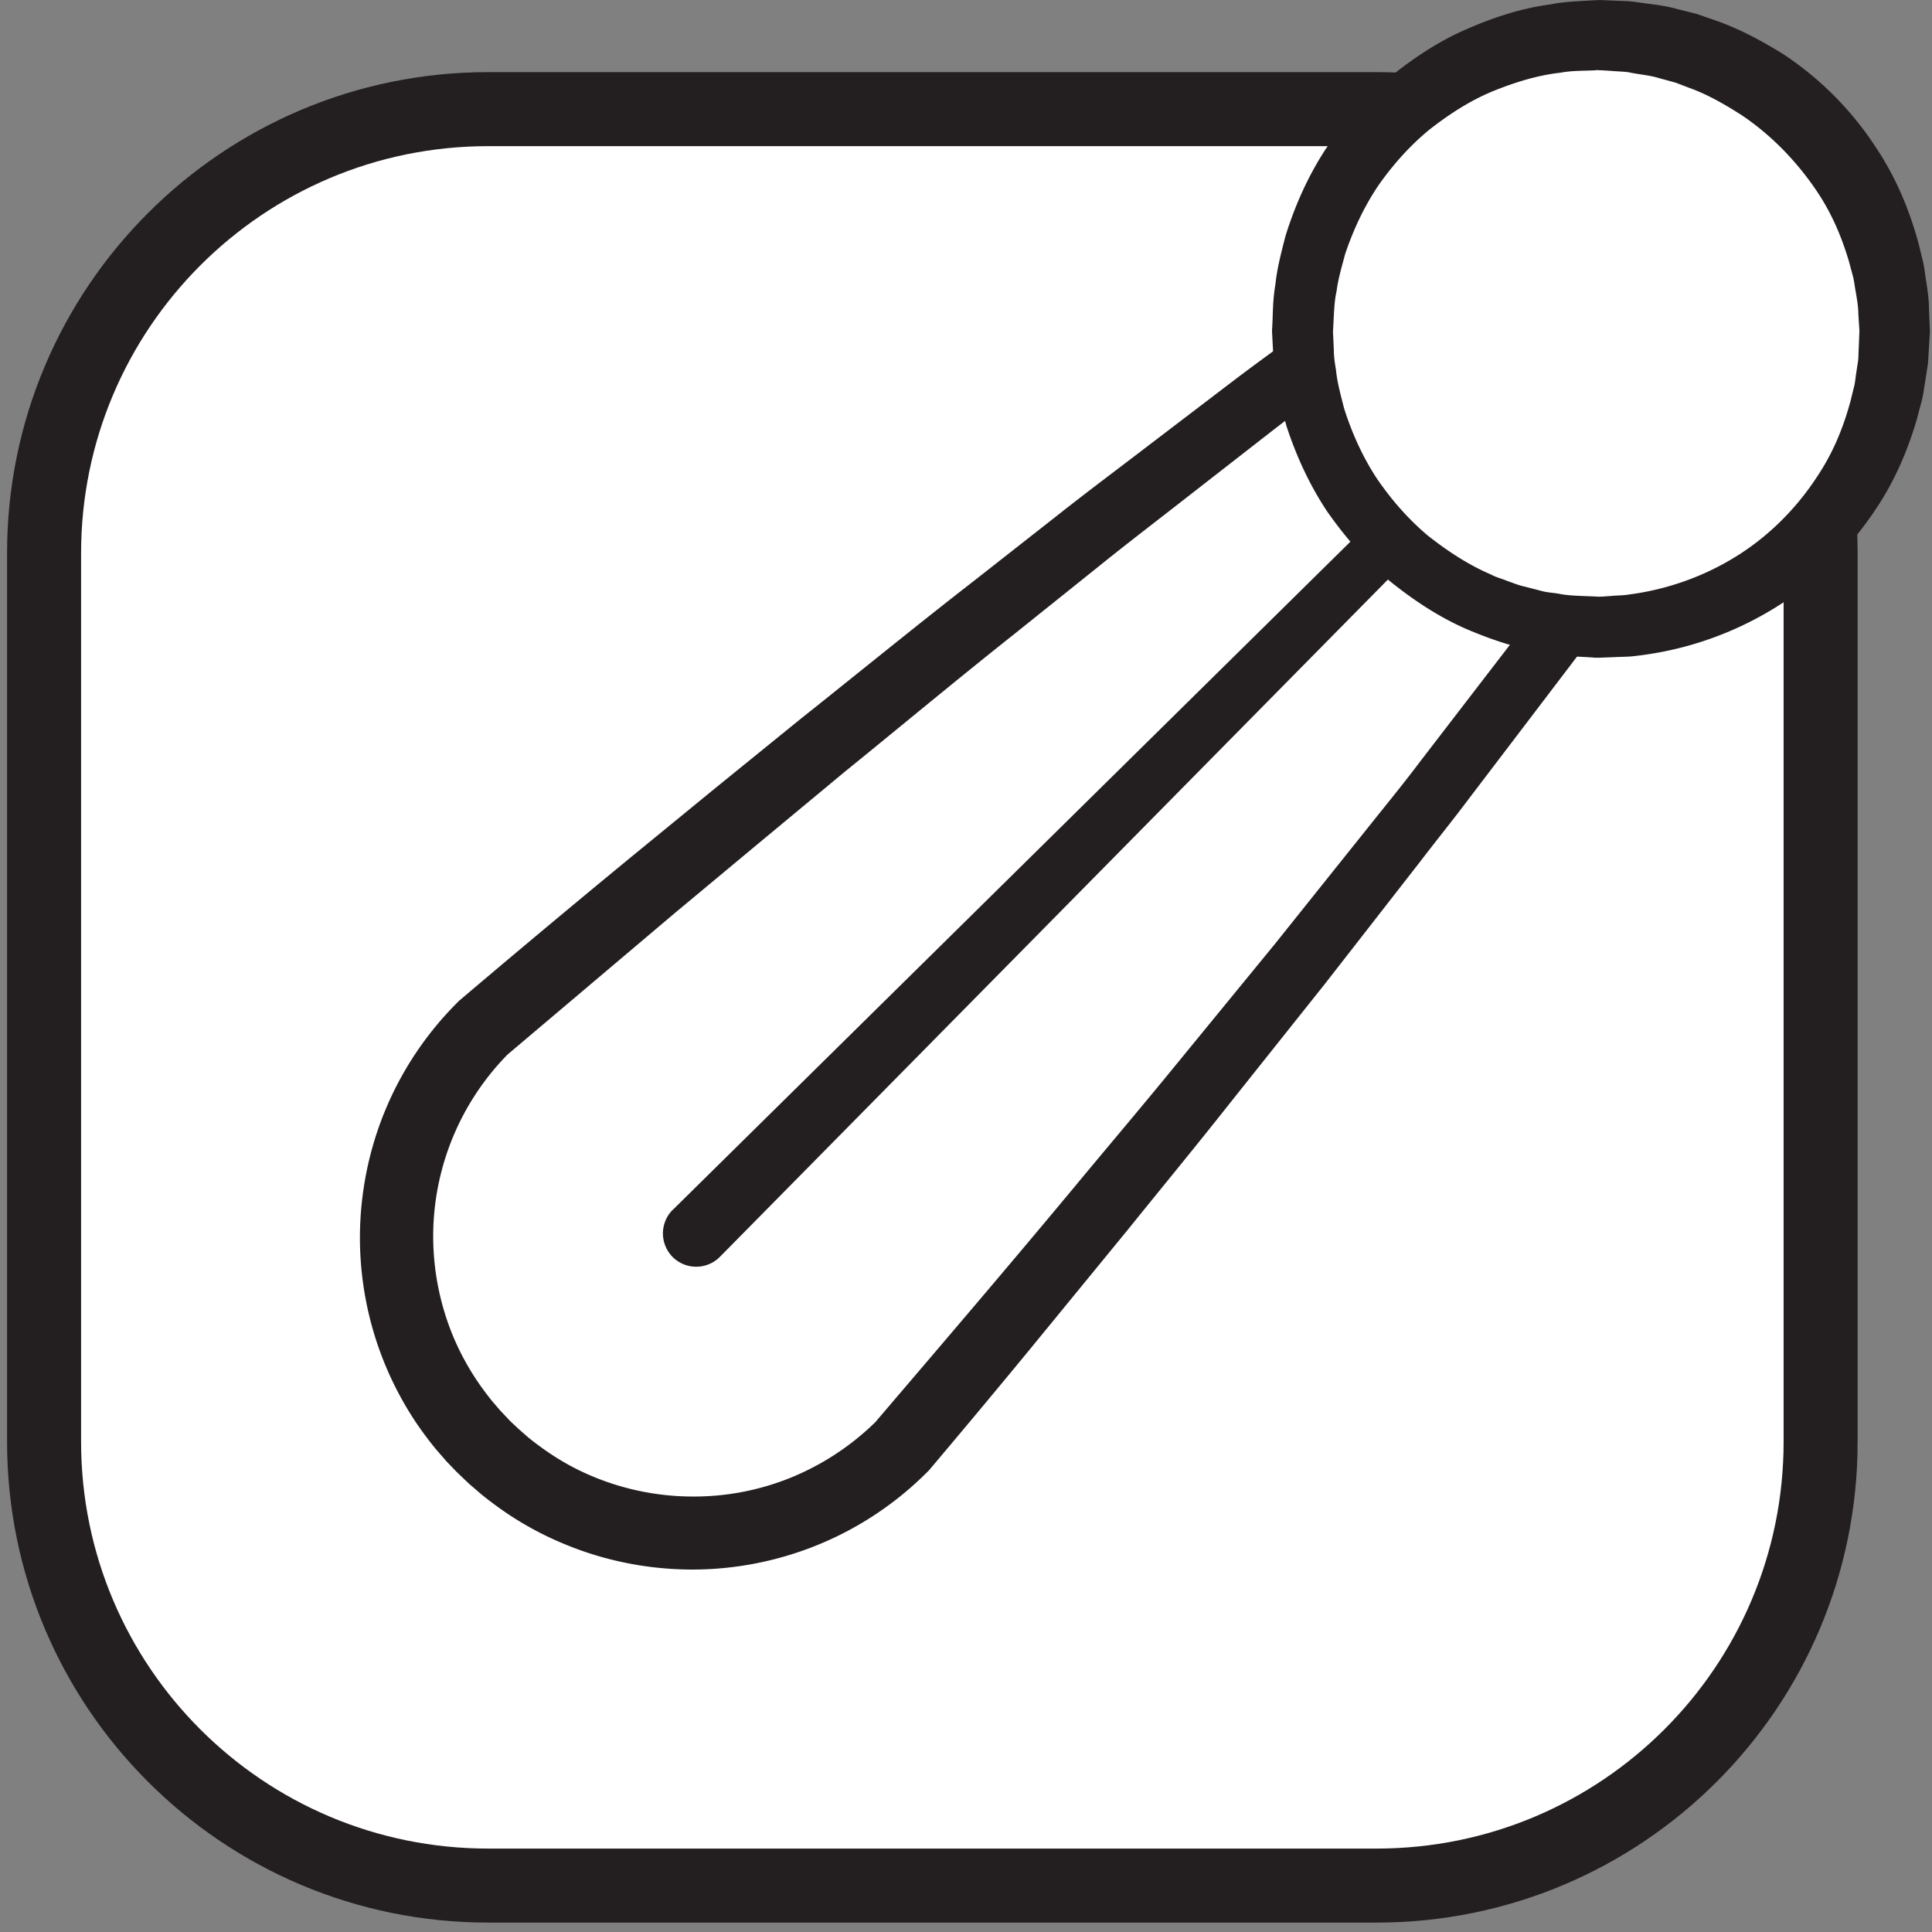 <svg width="174" height="174" xmlns="http://www.w3.org/2000/svg">
    <rect width="100%" height="100%" fill="#808080" stroke="none"/>
    <title>
        ale
    </title>
    <g fill="none" fill-rule="evenodd">
        <path d="M163.97 129.835c0 22.092-17.91 39.985-40.001 39.985h-80c-22.09 0-40-17.893-40-39.985V49.831c0-22.092 17.91-40.002 40-40.002h80c22.091 0 40 17.91 40 40.002v80.004" fill-rule="nonzero" fill="#FFF"/>
        <path d="M163.97 129.835c0 22.092-17.91 39.985-40.001 39.985h-80c-22.09 0-40-17.893-40-39.985V49.831c0-22.092 17.91-40.002 40-40.002h80c22.091 0 40 17.91 40 40.002v80.004z" stroke="#231F20" stroke-width="6.667"/>
        <path d="M151.185 42.016c-26.581 37.556-69.946 88.24-69.946 88.24-10.415 10.416-27.3 10.416-37.713 0-10.414-10.4-10.414-27.282 0-37.699 0 0 47.855-40.94 85.009-67.636 20.868-15.005 36.397-2.321 22.65 17.095" fill-rule="nonzero" fill="#FFF"/>
        <path d="M149.012 40.463c1.774-2.528 3.254-5.233 4.065-8.01.82-2.74.886-5.623-.2-7.691-1.04-2.07-3.223-3.36-5.905-3.625-2.674-.3-5.629.3-8.426 1.361-2.815 1.079-5.508 2.617-8.07 4.439l-7.906 5.87c-2.63 1.98-5.296 3.908-7.9 5.924l-7.81 6.082c-2.598 2.034-5.222 4.032-7.786 6.1l-7.725 6.19c-5.172 4.102-10.242 8.328-15.363 12.483l-7.624 6.33-7.604 6.33-15.114 12.785.185-.177a23.415 23.415 0 0 0-5.057 7.603 23.422 23.422 0 0 0-1.758 8.948 23.58 23.58 0 0 0 1.797 8.947 23.117 23.117 0 0 0 2.164 4.014c.428.636.893 1.255 1.362 1.839l.7.813.9.955.773.725.866.76a26.06 26.06 0 0 0 1.836 1.362 22.037 22.037 0 0 0 4.028 2.175 23.48 23.48 0 0 0 8.943 1.786 23.23 23.23 0 0 0 8.958-1.75 23.662 23.662 0 0 0 7.604-5.058l-.17.177c6.067-7.108 12.162-14.234 18.156-21.449 2.99-3.607 6.023-7.179 8.98-10.804l8.904-10.874 8.78-10.98c1.458-1.822 2.945-3.643 4.352-5.518l4.269-5.552 4.27-5.552a218.82 218.82 0 0 0 4.212-5.623l8.314-11.335zm4.341 3.113L145.07 54.98a205.776 205.776 0 0 1-4.198 5.676l-4.277 5.623-4.28 5.623c-1.415 1.892-2.894 3.713-4.326 5.587l-8.666 11.122-8.788 11.034c-2.918 3.696-5.908 7.32-8.859 10.98l-8.933 10.91a1078.43 1078.43 0 0 1-9.04 10.84l-.073.088-.098.089a29.819 29.819 0 0 1-9.695 6.507 29.975 29.975 0 0 1-11.453 2.298c-3.92 0-7.84-.76-11.472-2.263a29.143 29.143 0 0 1-5.19-2.758 33.068 33.068 0 0 1-2.366-1.75l-1.114-.956-1.126-1.078-.903-.937-1.012-1.167a34.184 34.184 0 0 1-1.76-2.37 30.153 30.153 0 0 1-2.767-5.199 30.036 30.036 0 0 1-2.258-11.475c.01-3.908.79-7.834 2.3-11.458a29.839 29.839 0 0 1 6.508-9.69l.097-.106.089-.071A1306.07 1306.07 0 0 1 56.664 77.33l7.69-6.295 7.713-6.26c5.181-4.12 10.305-8.31 15.541-12.377l7.82-6.136c2.593-2.05 5.254-4.031 7.885-6.047l7.91-6.03c2.64-1.998 5.349-3.925 8.019-5.888l8.063-5.888c2.84-1.998 5.927-3.766 9.297-5.04 3.365-1.255 7.064-2.086 10.993-1.662 1.95.23 3.961.814 5.777 1.928a11.606 11.606 0 0 1 4.332 4.685c.974 1.91 1.367 3.997 1.383 5.977.009 1.98-.322 3.89-.854 5.676-1.07 3.572-2.849 6.72-4.87 9.584l-.009.018z" fill-rule="nonzero" fill="#231F20"/>
        <path d="M60.598 108.956l76.426-75.363a2.251 2.251 0 0 1 3.183.017 2.255 2.255 0 0 1 0 3.164L64.84 113.19a3.005 3.005 0 0 1-4.242.036 3.015 3.015 0 0 1-.029-4.254c.007 0 .023-.017.029-.017" fill-rule="nonzero" fill="#231F20"/>
        <path d="M170.637 29.827c0 14.72-11.938 26.67-26.667 26.67-14.725 0-26.665-11.95-26.665-26.67 0-14.738 11.94-26.67 26.665-26.67 14.73 0 26.667 11.932 26.667 26.67" fill-rule="nonzero" fill="#FFF"/>
        <path d="M167.464 29.833l-.103-1.67c-.004-.534-.11-1.191-.246-1.974-.07-.373-.113-.8-.215-1.226-.115-.445-.24-.889-.37-1.387-.57-1.92-1.436-4.23-3.028-6.541-1.572-2.293-3.72-4.675-6.567-6.613-1.443-.924-2.995-1.849-4.74-2.489-.436-.16-.874-.337-1.314-.497-.455-.125-.916-.25-1.38-.374-.947-.302-1.808-.337-2.725-.533-.45-.089-1.095-.089-1.639-.142l-.857-.053-.43-.018h.109-.144l-.19.018c-1.016.053-2.057.017-3.083.213-2.08.231-4.131.871-6.14 1.689-2.01.835-3.884 2.044-5.654 3.43-1.737 1.423-3.266 3.129-4.592 5.013-1.287 1.902-2.277 4.018-3.016 6.222-.3 1.138-.639 2.275-.767 3.342-.241.995-.24 2.453-.328 3.715.007-.249.001-.036.005-.071l.002.053.007.107.01.213.022.445.04.888c-.001.587.1 1.156.19 1.742.12 1.174.445 2.293.726 3.431.711 2.24 1.673 4.373 2.942 6.31 1.307 1.92 2.832 3.662 4.577 5.138 1.778 1.404 3.664 2.649 5.696 3.52.483.266 1.026.39 1.53.604.516.178 1.015.391 1.549.498.524.142 1.045.266 1.566.408.515.125 1.004.143 1.5.232.903.195 2.181.195 3.312.248l.215.018h.072l.386-.018.768-.053c.51-.053 1.022-.035 1.52-.124 4.002-.516 7.603-1.991 10.493-3.964 2.89-1.974 5.052-4.427 6.58-6.809 1.56-2.364 2.383-4.728 2.913-6.666.12-.497.233-.96.341-1.386.089-.427.116-.818.176-1.173.057-.374.107-.711.155-1.014.046-.302.035-.693.055-.995.05-1.227.074-1.866.074-1.866l-.003.16zm6.342.16l-.115 1.867c-.027.32-.02.622-.082 1.067-.068.426-.14.906-.219 1.422-.089.515-.16 1.084-.29 1.653-.145.55-.302 1.137-.465 1.76-.718 2.435-1.838 5.386-3.85 8.319-1.979 2.933-4.745 5.937-8.39 8.319a30.416 30.416 0 0 1-13.094 4.675c-.616.089-1.241.071-1.869.107l-.944.035-.474.018h-.36l-.214-.018c-1.172-.089-2.242-.07-3.662-.338-2.738-.355-5.187-1.155-7.7-2.222-2.482-1.084-4.795-2.613-6.951-4.355-2.12-1.795-3.986-3.928-5.601-6.239-1.575-2.364-2.786-4.995-3.671-7.715-.37-1.386-.763-2.79-.932-4.213-.113-.71-.236-1.422-.249-2.15l-.058-1.085-.029-.533-.012-.267-.007-.142-.004-.071c0-.071-.005.106 0-.196.093-1.35.032-2.506.304-4.106.164-1.529.544-2.897.896-4.302.853-2.755 2.037-5.404 3.594-7.803 1.597-2.365 3.46-4.516 5.587-6.346 2.164-1.778 4.489-3.342 6.994-4.444 2.499-1.103 5.085-1.956 7.704-2.294 1.297-.266 2.604-.284 3.889-.373h.242l.12-.018h.276l.43.018.857.036c.592.035 1.084.017 1.748.106 1.294.196 2.664.303 3.812.64.596.143 1.186.302 1.771.445.57.195 1.138.39 1.698.586 2.25.782 4.273 1.902 6.147 3.058a29.15 29.15 0 0 1 8.402 8.514c1.98 3.005 3.056 5.991 3.735 8.444.155.622.3 1.227.437 1.778.118.55.173 1.084.25 1.582.156.977.266 1.83.268 2.506l.085 2.115-.004.16z" fill-rule="nonzero" fill="#231F20"/>
    </g>
</svg>
